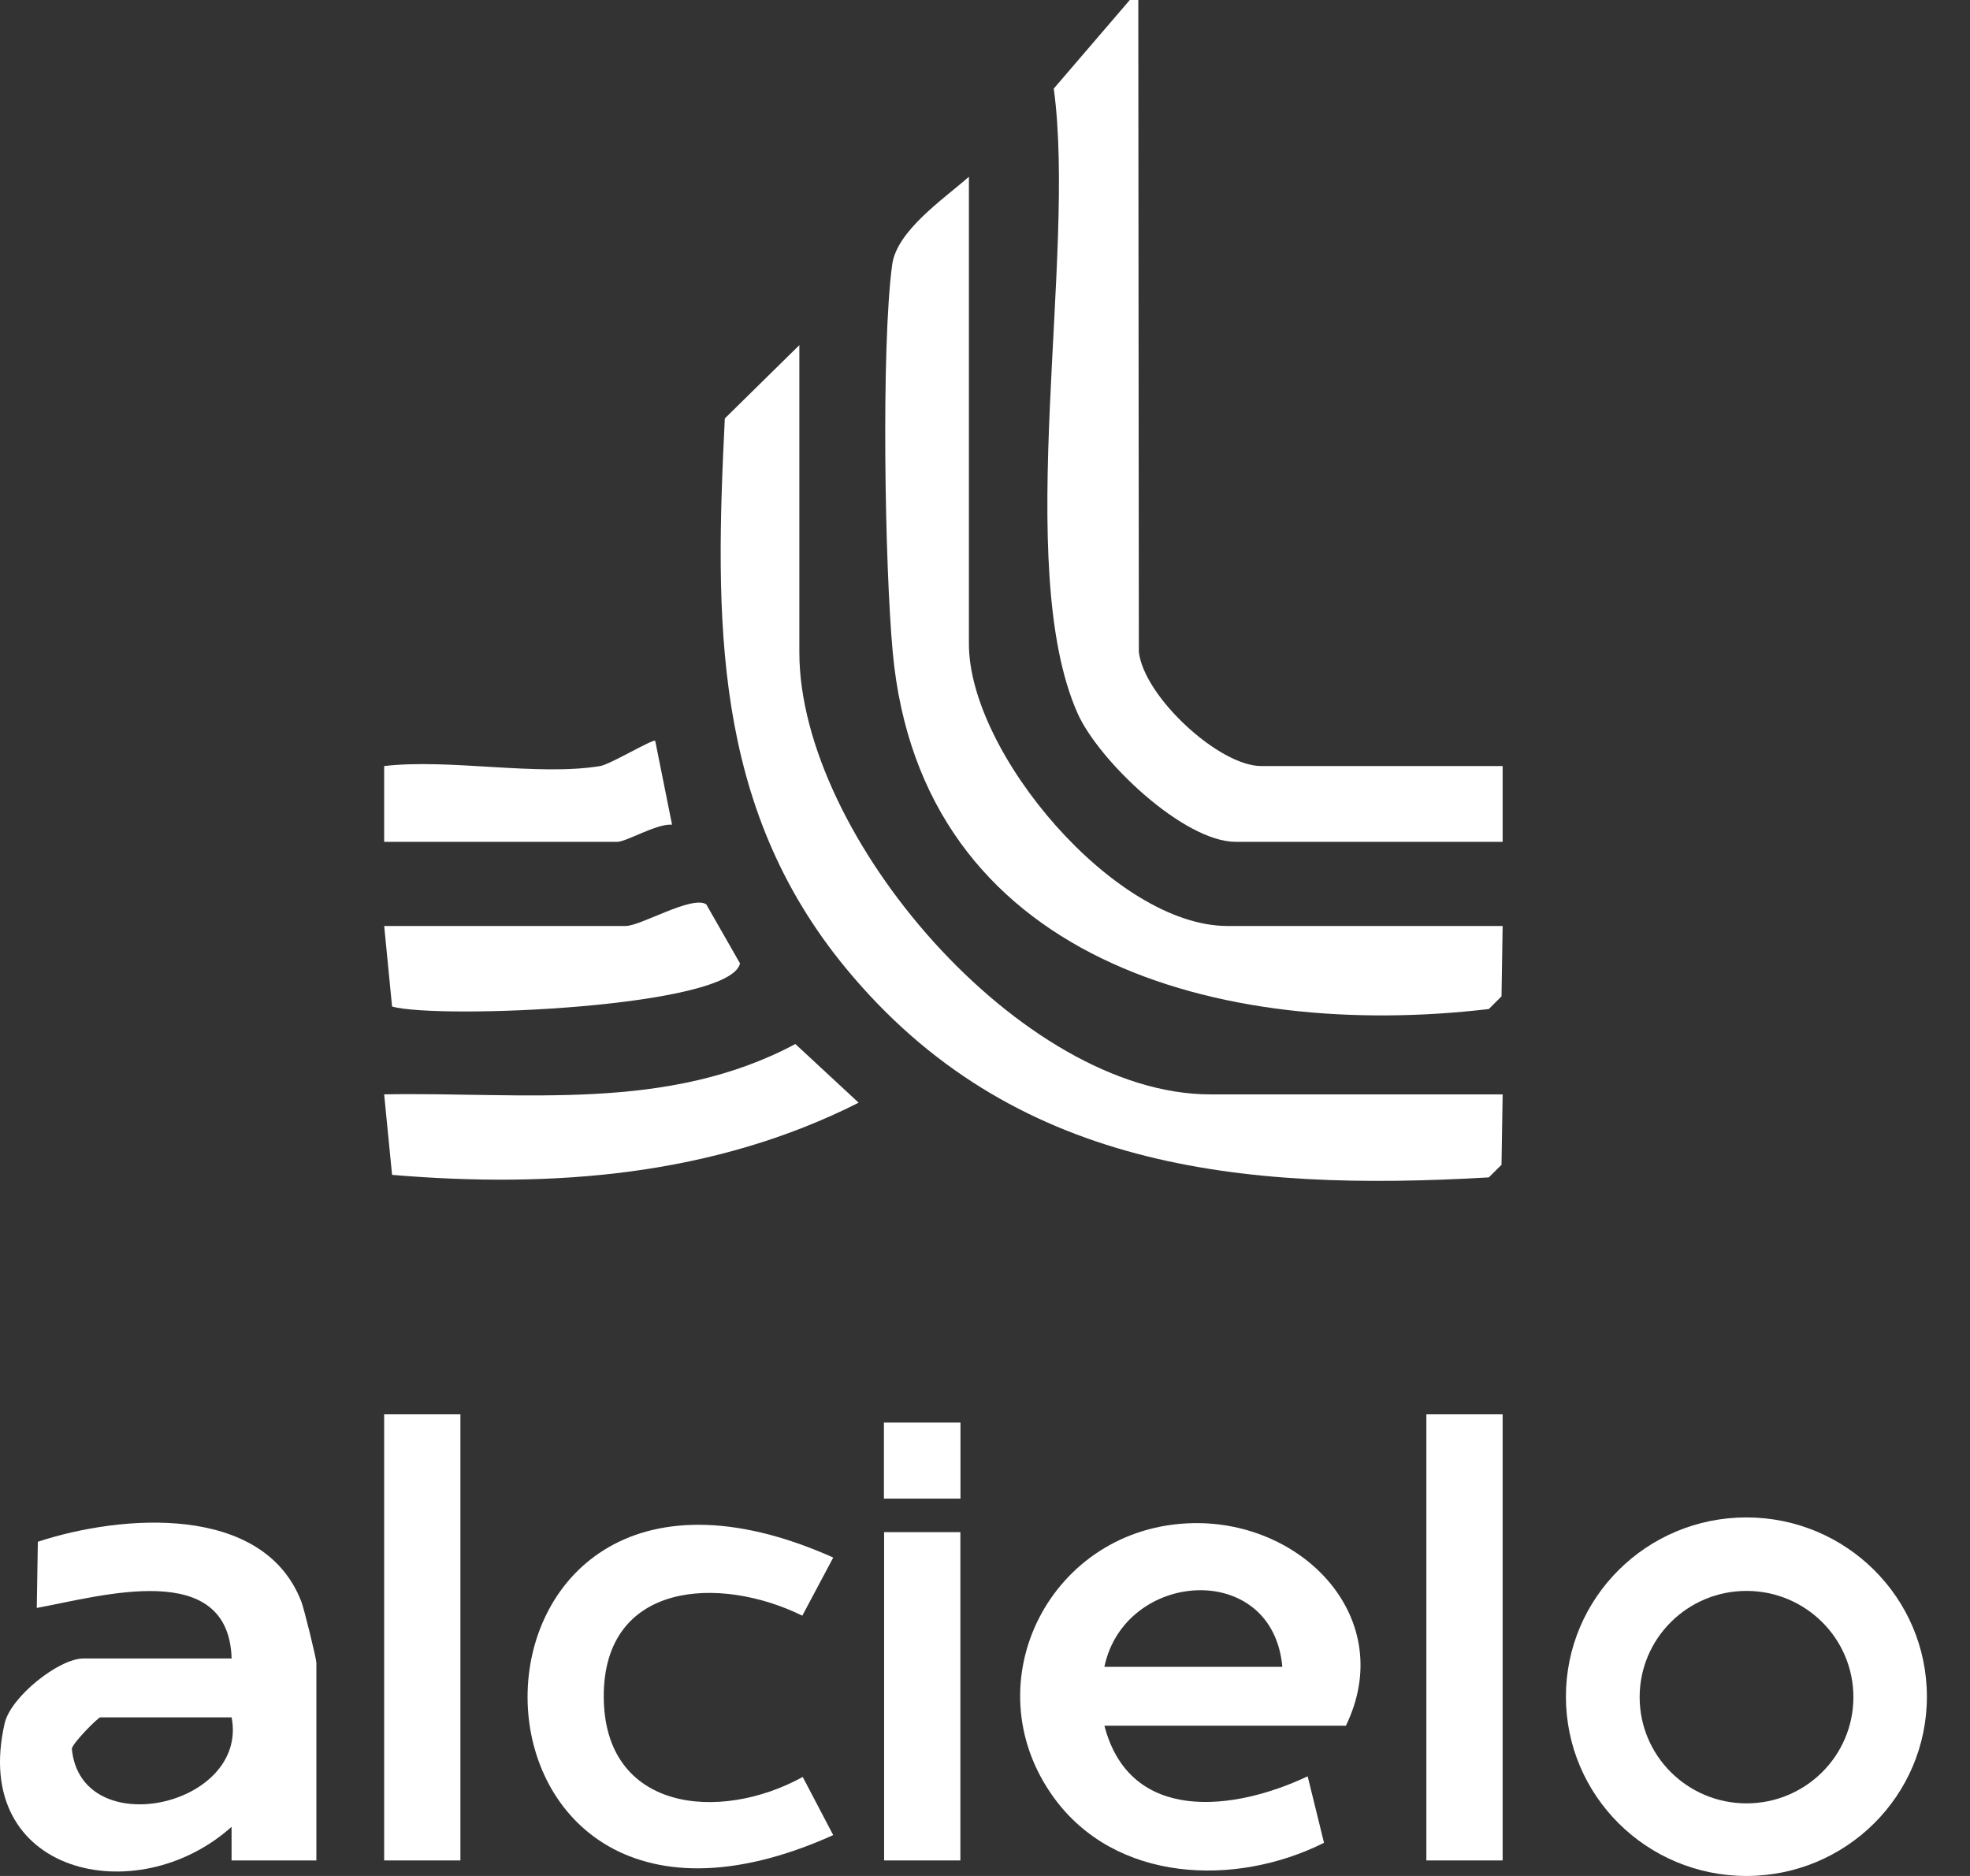 <svg xmlns="http://www.w3.org/2000/svg" width="42" height="40" viewBox="0 0 42 40" fill="none"><rect x="0" y="0" width="42" height="40" fill="#333333" stroke="none"/><g clip-path="url(#clip0_12_2399)"><path d="M6.745 39.669H4.937V38.952C2.913 40.77 -0.638 39.964 0.099 36.746C0.23 36.175 1.261 35.363 1.776 35.363H4.938C4.874 33.227 2.169 34.031 0.784 34.285L0.807 32.874C2.584 32.289 5.617 32.051 6.426 34.154C6.485 34.309 6.745 35.367 6.745 35.453V39.671V39.669ZM4.938 36.618H2.138C2.093 36.618 1.566 37.146 1.531 37.284C1.718 39.305 5.304 38.525 4.938 36.618Z" fill="white"></path><path d="M23.546 36.797C24.089 38.891 26.308 38.619 27.879 37.875L28.228 39.293C26.34 40.238 23.779 40.145 22.462 38.322C20.697 35.876 22.406 32.535 25.439 32.477C27.805 32.433 29.796 34.524 28.694 36.797H23.545H23.546ZM27.339 35.541C27.136 33.255 23.979 33.473 23.545 35.541H27.339Z" fill="white"></path><path d="M41.081 36.177C41.081 38.289 39.358 40 37.233 40C35.108 40 33.385 38.289 33.385 36.177C33.385 34.066 35.108 32.355 37.233 32.355C39.358 32.355 41.081 34.066 41.081 36.177ZM39.514 36.187C39.514 34.936 38.494 33.922 37.235 33.922C35.977 33.922 34.957 34.936 34.957 36.187C34.957 37.438 35.977 38.452 37.235 38.452C38.494 38.452 39.514 37.438 39.514 36.187Z" fill="white"></path><path d="M17.765 33.21L17.105 34.45C15.342 33.583 12.87 33.72 12.872 36.17C12.873 38.62 15.333 38.87 17.114 37.889L17.764 39.129C9.072 43.035 9.079 29.335 17.764 33.21H17.765Z" fill="white"></path><path d="M9.816 30.157H8.19V39.669H9.816V30.157Z" fill="white"></path><path d="M32.036 30.157H30.41V39.669H32.036V30.157Z" fill="white"></path><path d="M20.475 32.669H18.849V39.669H20.475V32.669Z" fill="white"></path><path d="M24.268 0L24.28 13.9C24.389 14.856 25.991 16.334 26.887 16.334H32.036V17.95H26.346C25.235 17.95 23.416 16.215 22.97 15.201C21.585 12.059 22.954 5.458 22.466 1.889L24.087 0H24.268Z" fill="white"></path><path d="M32.036 23.335L32.012 24.836L31.741 25.105C26.454 25.411 21.568 24.932 18.034 20.645C15.18 17.183 15.242 13.196 15.453 8.922L17.042 7.359V13.911C17.042 17.826 21.778 23.335 25.803 23.335H32.036Z" fill="white"></path><path d="M32.036 19.744L32.012 21.245L31.741 21.515C26.059 22.185 19.642 20.498 19.033 13.908C18.863 12.072 18.785 7.398 19.021 5.644C19.119 4.919 20.11 4.251 20.657 3.769V13.731C20.657 16.053 23.77 19.744 26.167 19.744H32.038H32.036Z" fill="white"></path><path d="M18.306 23.512C15.214 25.075 11.78 25.34 8.359 25.051L8.19 23.334C11.182 23.282 14.222 23.721 16.957 22.261L18.306 23.512Z" fill="white"></path><path d="M8.19 19.744H13.339C13.663 19.744 14.752 19.086 15.057 19.282L15.777 20.542C15.574 21.485 9.354 21.738 8.359 21.462L8.191 19.746L8.19 19.744Z" fill="white"></path><path d="M12.796 16.334C13.013 16.298 13.924 15.749 13.969 15.796L14.328 17.584C13.998 17.557 13.359 17.95 13.157 17.95H8.19V16.334C9.589 16.171 11.461 16.555 12.796 16.334Z" fill="white"></path><path d="M20.477 30.332H18.845V31.954H20.477V30.332Z" fill="white"></path></g><defs><clipPath id="clip0_12_2399"><rect width="41.081" height="40" fill="white"></rect></clipPath></defs></svg>